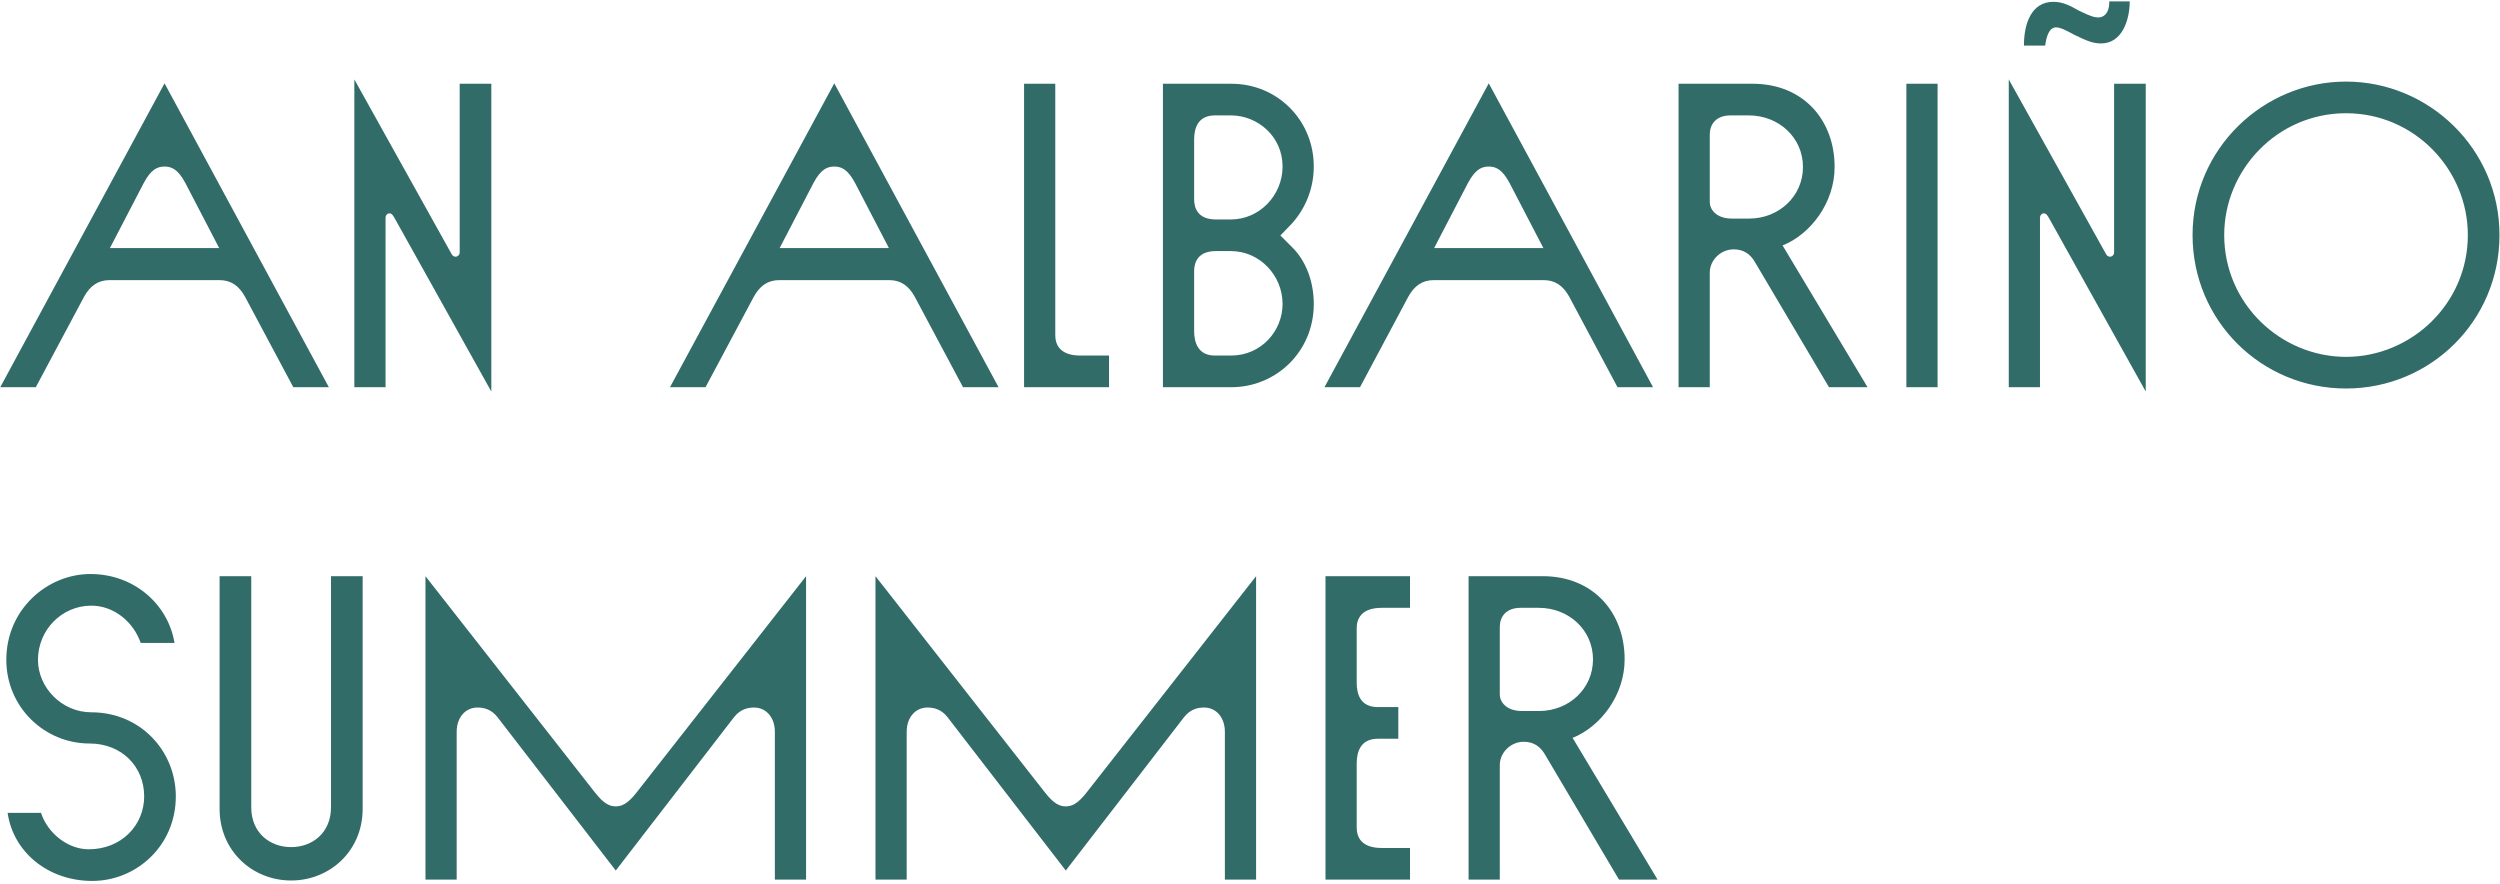 <?xml version="1.0" encoding="UTF-8"?> <svg xmlns="http://www.w3.org/2000/svg" width="594" height="210" viewBox="0 0 594 210" fill="none"><path d="M52.178 66.559H26.016C23.338 66.559 21.381 67.898 19.939 70.576L8.506 92H0.06L39.097 19.797L78.134 92H69.688L58.255 70.576C56.813 67.898 54.856 66.559 52.178 66.559ZM26.119 58.937H52.075L44.041 43.487C42.29 40.191 40.745 39.573 39.097 39.573C37.449 39.573 35.904 40.191 34.153 43.487L26.119 58.937ZM91.608 51.83V92H84.192V18.87L107.367 60.482C107.573 60.791 107.882 60.997 108.294 60.997C108.603 60.997 109.221 60.688 109.221 59.967V19.9H116.74V93.03L93.874 52.036C93.462 51.315 93.153 50.697 92.535 50.697C92.02 50.697 91.608 51.109 91.608 51.83ZM211.305 66.559H185.143C182.465 66.559 180.508 67.898 179.066 70.576L167.633 92H159.187L198.224 19.797L237.261 92H228.815L217.382 70.576C215.94 67.898 213.983 66.559 211.305 66.559ZM185.246 58.937H211.202L203.168 43.487C201.417 40.191 199.872 39.573 198.224 39.573C196.576 39.573 195.031 40.191 193.28 43.487L185.246 58.937ZM256.709 84.481H263.507V92H243.319V19.9H250.735V79.64C250.735 81.7 251.662 84.481 256.709 84.481ZM292.585 92H276.311V19.9H292.585C303.503 19.9 312.155 28.552 312.155 39.573C312.155 44.723 310.198 49.564 306.902 53.169L304.224 55.95L306.902 58.628C310.404 62.027 312.155 67.074 312.155 72.224C312.155 83.657 303.091 92 292.585 92ZM288.877 52.139H292.482C299.28 52.139 304.739 46.371 304.739 39.573C304.739 32.363 298.765 27.419 292.482 27.419H288.671C284.654 27.419 283.727 30.406 283.727 33.187V47.401C283.727 49.358 284.551 52.139 288.877 52.139ZM288.671 84.481H292.482C299.692 84.481 304.739 78.61 304.739 72.224C304.739 65.426 299.28 59.658 292.482 59.658H288.877C284.551 59.658 283.727 62.439 283.727 64.396V78.61C283.727 81.391 284.654 84.481 288.671 84.481ZM366.811 66.559H340.649C337.971 66.559 336.014 67.898 334.572 70.576L323.139 92H314.693L353.73 19.797L392.767 92H384.321L372.888 70.576C371.446 67.898 369.489 66.559 366.811 66.559ZM340.752 58.937H366.708L358.674 43.487C356.923 40.191 355.378 39.573 353.73 39.573C352.082 39.573 350.537 40.191 348.786 43.487L340.752 58.937ZM435.905 39.676C435.905 48.122 430.24 55.641 423.545 58.319L443.733 92H434.566L416.953 62.233C415.82 60.276 414.172 59.246 411.906 59.246C408.919 59.246 406.241 61.718 406.241 64.808V92H398.825V19.9H416.438C428.489 19.9 435.905 28.552 435.905 39.676ZM411.494 51.933H415.614C422.618 51.933 428.386 46.68 428.386 39.676C428.386 32.672 422.618 27.419 415.511 27.419H411.185C407.683 27.419 406.241 29.582 406.241 31.951V48.019C406.241 49.667 407.683 51.933 411.494 51.933ZM460.37 92H452.954V19.9H460.37V92ZM485.934 10.836H480.887C480.887 5.274 482.844 0.433 487.891 0.433C490.054 0.433 491.702 1.257 494.071 2.596C496.646 3.832 497.573 4.141 498.603 4.141C499.736 4.141 501.178 3.317 501.178 0.33H506.019C506.019 4.656 504.268 10.321 499.221 10.321C497.367 10.321 496.028 9.806 492.835 8.261C490.775 7.128 489.539 6.51 488.509 6.51C486.964 6.51 486.243 8.467 485.934 10.836ZM484.698 51.83V92H477.282V18.87L500.457 60.482C500.663 60.791 500.972 60.997 501.384 60.997C501.693 60.997 502.311 60.688 502.311 59.967V19.9H509.83V93.03L486.964 52.036C486.552 51.315 486.243 50.697 485.625 50.697C485.11 50.697 484.698 51.109 484.698 51.83ZM557.416 92.309C537.331 92.309 520.954 76.241 520.954 55.847C520.954 35.35 537.743 19.385 557.416 19.385C577.089 19.385 593.878 35.35 593.878 55.847C593.878 76.241 577.501 92.309 557.416 92.309ZM557.416 26.904C541.142 26.904 528.473 40.294 528.473 55.847C528.473 72.224 541.966 84.79 557.416 84.79C572.866 84.79 586.359 72.224 586.359 55.847C586.359 40.294 573.69 26.904 557.416 26.904ZM21.896 209.309C11.493 209.309 3.15 202.511 1.811 193.138H9.742C11.287 197.876 16.025 201.79 21.072 201.79C28.9 201.79 34.256 196.022 34.256 189.224C34.256 182.117 28.9 176.658 21.278 176.658C10.566 176.658 1.502 168.006 1.502 156.779C1.502 144.728 11.287 136.385 21.484 136.385C31.784 136.385 39.921 143.492 41.466 152.762H33.432C31.681 147.715 27.046 143.904 21.69 143.904C14.686 143.904 9.021 149.672 9.021 156.779C9.021 163.371 14.686 169.242 21.69 169.242C33.432 169.242 41.775 178.512 41.775 189.224C41.775 200.863 32.505 209.309 21.896 209.309ZM69.171 209.206C59.901 209.206 52.176 202.099 52.176 192.211V136.9H59.695V191.799C59.695 197.876 64.124 201.275 69.171 201.275C74.218 201.275 78.647 197.876 78.647 191.799V136.9H86.166V192.211C86.166 202.099 78.441 209.206 69.171 209.206ZM174.426 170.375L146.307 206.837L118.188 170.375C116.643 168.418 114.789 168.109 113.45 168.109C110.566 168.109 108.506 170.478 108.506 173.877V209H101.09V136.9L141.363 188.297C143.526 191.078 144.968 191.593 146.307 191.593C147.646 191.593 149.088 191.078 151.251 188.297L191.524 136.9V209H184.108V173.877C184.108 170.478 182.048 168.109 179.164 168.109C177.825 168.109 175.971 168.418 174.426 170.375ZM281.349 170.375L253.23 206.837L225.111 170.375C223.566 168.418 221.712 168.109 220.373 168.109C217.489 168.109 215.429 170.478 215.429 173.877V209H208.013V136.9L248.286 188.297C250.449 191.078 251.891 191.593 253.23 191.593C254.569 191.593 256.011 191.078 258.174 188.297L298.447 136.9V209H291.031V173.877C291.031 170.478 288.971 168.109 286.087 168.109C284.748 168.109 282.894 168.418 281.349 170.375ZM335.021 201.481V209H314.936V136.9H335.021V144.419H328.326C323.279 144.419 322.352 147.2 322.352 149.26V162.238C322.352 165.019 323.279 168.006 327.399 168.006H332.24V175.525H327.399C323.279 175.525 322.352 178.615 322.352 181.396V196.64C322.352 198.7 323.279 201.481 328.326 201.481H335.021ZM386.014 156.676C386.014 165.122 380.349 172.641 373.654 175.319L393.842 209H384.675L367.062 179.233C365.929 177.276 364.281 176.246 362.015 176.246C359.028 176.246 356.35 178.718 356.35 181.808V209H348.934V136.9H366.547C378.598 136.9 386.014 145.552 386.014 156.676ZM361.603 168.933H365.723C372.727 168.933 378.495 163.68 378.495 156.676C378.495 149.672 372.727 144.419 365.62 144.419H361.294C357.792 144.419 356.35 146.582 356.35 148.951V165.019C356.35 166.667 357.792 168.933 361.603 168.933Z" fill="#326C69"></path></svg> 